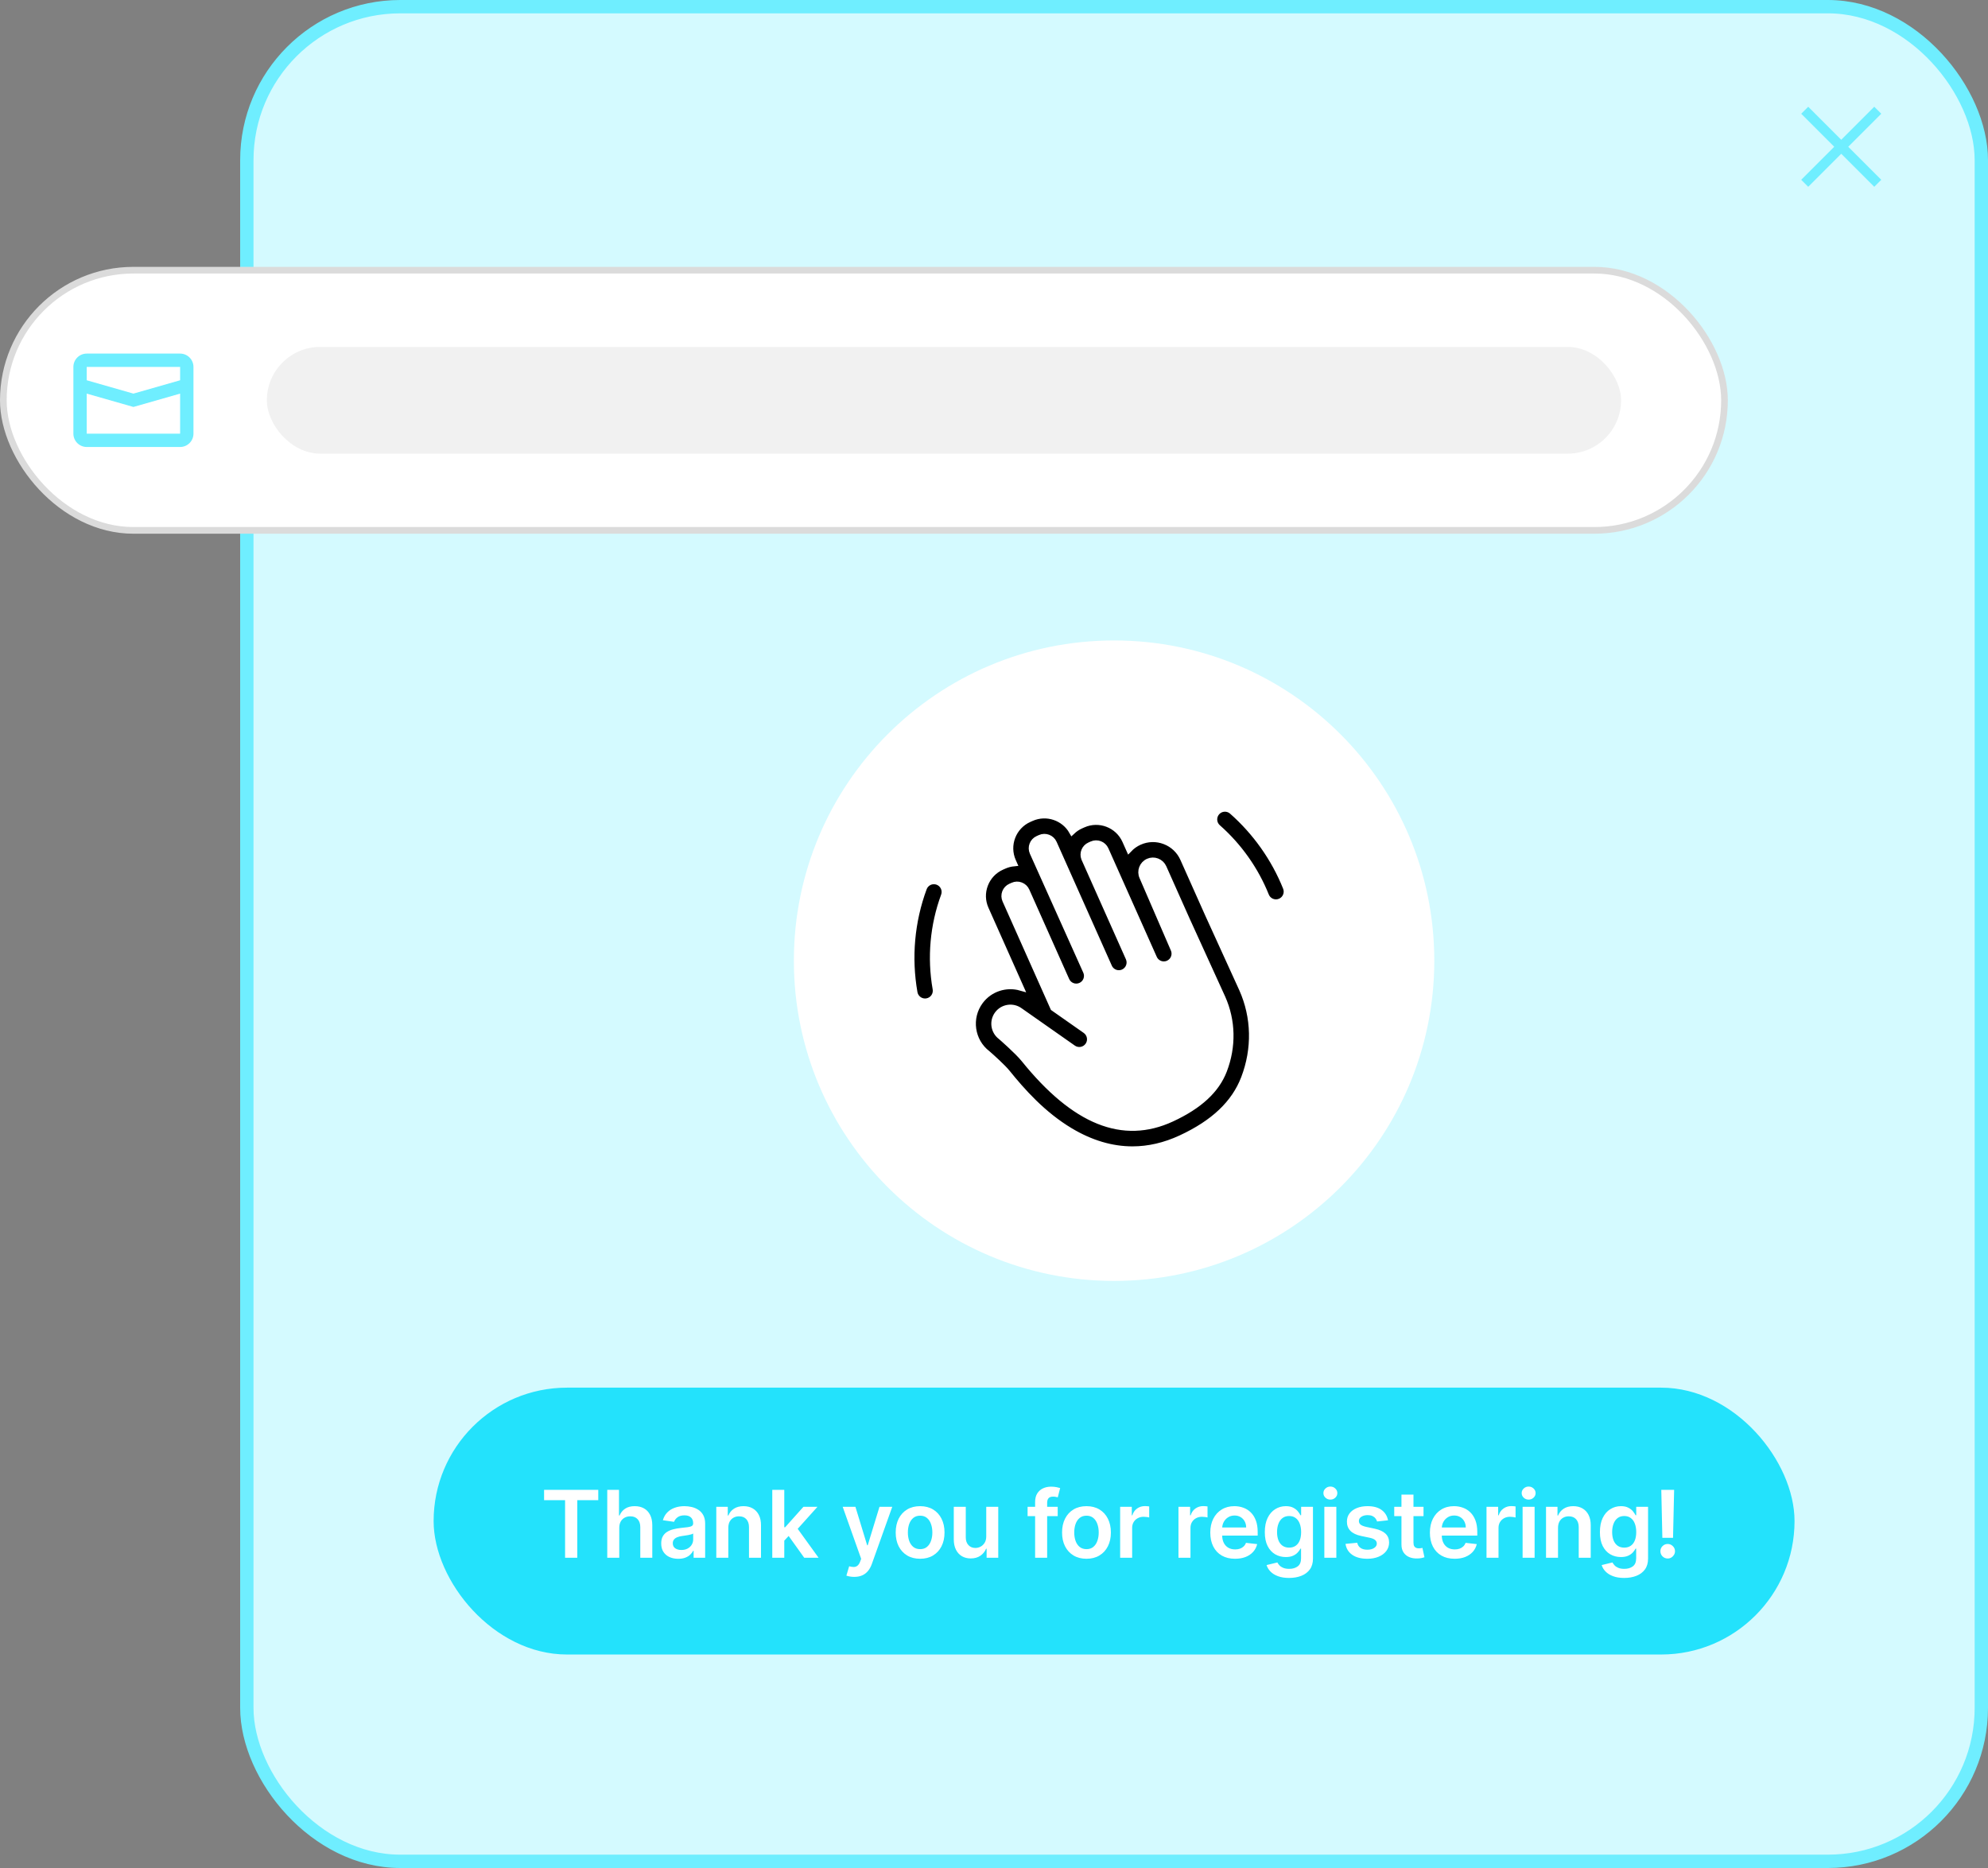<svg width="298" height="280" viewBox="0 0 298 280" fill="none" xmlns="http://www.w3.org/2000/svg">
<rect x="0" y="0" width="298" height="280" fill="#808080" stroke="none"/>
<rect x="37" y="1" width="260" height="278" rx="23" fill="#D4FAFF"/>
<rect x="37" y="1" width="260" height="278" rx="23" stroke="#6FEEFF" stroke-width="2"/>
<rect x="0.5" y="40.5" width="258" height="39" rx="19.5" fill="white"/>
<rect x="0.5" y="40.5" width="258" height="39" rx="19.5" stroke="#DBDBDB"/>
<path d="M13 59V65H27V59L20 61L13 59ZM13 55V57L20 59L27 57V55H13ZM13 53H27C27.53 53 28.039 53.211 28.414 53.586C28.789 53.961 29 54.47 29 55V65C29 65.53 28.789 66.039 28.414 66.414C28.039 66.789 27.53 67 27 67H13C12.47 67 11.961 66.789 11.586 66.414C11.211 66.039 11 65.53 11 65V55C11 54.47 11.211 53.961 11.586 53.586C11.961 53.211 12.47 53 13 53Z" fill="#6FEEFF"/>
<rect x="40" y="52" width="203" height="16" rx="8" fill="#F1F1F1"/>
<g clip-path="url(#clip0_3601_419)">
<path d="M167 192C193.51 192 215 170.51 215 144C215 117.49 193.51 96 167 96C140.49 96 119 117.49 119 144C119 170.51 140.49 192 167 192Z" fill="white"/>
<path d="M181.085 137.071L177.354 128.715C176.814 127.505 175.835 126.577 174.599 126.103C173.361 125.629 172.013 125.665 170.804 126.204C170.199 126.474 169.675 126.853 169.243 127.306L168.671 126.024C167.6 123.62 164.773 122.538 162.369 123.608L162.026 123.76C161.524 123.984 161.084 124.288 160.704 124.646C159.509 122.532 156.872 121.631 154.61 122.639L154.266 122.791C151.863 123.863 150.78 126.69 151.851 129.094L151.989 129.403C151.486 129.453 150.99 129.579 150.515 129.792L150.172 129.944C149.008 130.463 148.115 131.405 147.659 132.595C147.203 133.786 147.237 135.082 147.757 136.246L153.017 148.044C150.83 147.418 148.384 148.156 146.945 150.085C145.103 152.559 145.598 156.063 148.044 157.93C148.678 158.48 150.326 159.964 150.986 160.782C153.219 163.553 156.313 167.049 160.435 169.513C163.523 171.358 166.638 172.282 169.753 172.282C172.171 172.282 174.59 171.725 176.995 170.61C181.931 168.324 185.032 165.382 186.477 161.618C188.167 157.216 188.064 152.472 186.181 148.248L181.085 137.071ZM183.473 160.466C182.342 163.41 179.781 165.774 175.641 167.692C168.317 171.086 161.071 168.166 153.49 158.763C152.516 157.555 150.018 155.39 150.018 155.39C148.95 154.594 148.729 153.077 149.525 152.009C150.32 150.942 151.837 150.72 152.905 151.516L160.86 157.096C161.588 157.607 162.591 157.43 163.101 156.703C163.612 155.975 163.435 154.973 162.708 154.462L157.895 151.086L150.695 134.937C150.526 134.558 150.515 134.136 150.664 133.748C150.812 133.36 151.103 133.054 151.482 132.884L151.825 132.732C152.204 132.562 152.627 132.55 153.015 132.7C153.402 132.848 153.71 133.139 153.878 133.518L159.858 146.931C160.22 147.743 161.171 148.107 161.983 147.745C162.795 147.384 163.16 146.433 162.797 145.621L154.79 127.783C154.441 127 154.794 126.079 155.577 125.73L155.919 125.577C156.703 125.229 157.624 125.581 157.973 126.364L166.248 144.924C166.515 145.522 167.102 145.878 167.718 145.878C167.937 145.878 168.159 145.833 168.372 145.738C169.183 145.377 169.548 144.425 169.186 143.613L162.517 128.654C162.236 127.893 162.585 127.033 163.335 126.698L163.678 126.545C164.462 126.197 165.383 126.55 165.732 127.332L172.986 143.604C173.254 144.202 173.841 144.558 174.457 144.558C174.675 144.558 174.898 144.513 175.111 144.418C175.922 144.057 176.287 143.105 175.925 142.293C175.925 142.293 171.323 131.649 171.231 131.443C170.84 130.565 171.236 129.533 172.113 129.142C172.538 128.952 173.012 128.94 173.446 129.106C173.881 129.273 174.225 129.599 174.414 130.024L177.868 137.771L183.246 149.571C184.775 152.997 184.855 156.866 183.473 160.466Z" fill="black" stroke="white" stroke-width="0.9"/>
<path d="M184.68 121.619C184.014 121.032 182.997 121.096 182.41 121.762C181.823 122.429 181.887 123.446 182.553 124.033C185.716 126.821 188.213 130.352 189.773 134.247C190.025 134.876 190.629 135.258 191.267 135.258C191.466 135.258 191.668 135.221 191.865 135.142C192.689 134.812 193.09 133.876 192.76 133.05C191.013 128.691 188.22 124.737 184.68 121.619Z" fill="black" stroke="white" stroke-width="0.9"/>
<path d="M140.547 132.187C139.714 131.879 138.788 132.305 138.481 133.139C136.642 138.119 136.158 143.529 137.081 148.786C137.218 149.567 137.898 150.117 138.664 150.117C138.757 150.117 138.85 150.109 138.945 150.092C139.82 149.939 140.404 149.105 140.251 148.229C139.426 143.533 139.857 138.7 141.499 134.255C141.806 133.42 141.38 132.495 140.547 132.187Z" fill="black" stroke="white" stroke-width="0.9"/>
</g>
<rect x="65" y="208" width="204" height="40" rx="20" fill="#23E2FC"/>
<path d="M81.557 224.864V223.318H89.68V224.864H86.533V233.5H84.704V224.864H81.557ZM92.827 229.026V233.5H91.027V223.318H92.787V227.161H92.876C93.055 226.73 93.332 226.391 93.707 226.142C94.084 225.89 94.565 225.764 95.148 225.764C95.679 225.764 96.141 225.875 96.535 226.097C96.93 226.319 97.235 226.644 97.45 227.072C97.669 227.499 97.778 228.021 97.778 228.638V233.5H95.979V228.916C95.979 228.402 95.846 228.003 95.581 227.718C95.319 227.43 94.951 227.286 94.477 227.286C94.159 227.286 93.874 227.355 93.622 227.494C93.374 227.63 93.178 227.827 93.035 228.086C92.896 228.344 92.827 228.658 92.827 229.026ZM101.67 233.654C101.186 233.654 100.751 233.568 100.363 233.396C99.978 233.22 99.673 232.961 99.448 232.62C99.226 232.279 99.115 231.858 99.115 231.357C99.115 230.926 99.194 230.57 99.353 230.288C99.513 230.007 99.73 229.781 100.005 229.612C100.28 229.443 100.59 229.316 100.934 229.229C101.282 229.14 101.642 229.075 102.013 229.036C102.461 228.989 102.824 228.948 103.102 228.911C103.381 228.871 103.583 228.812 103.709 228.732C103.838 228.649 103.903 228.522 103.903 228.349V228.32C103.903 227.945 103.791 227.655 103.569 227.45C103.347 227.244 103.028 227.141 102.61 227.141C102.169 227.141 101.819 227.237 101.561 227.43C101.306 227.622 101.133 227.849 101.044 228.111L99.364 227.872C99.496 227.408 99.715 227.02 100.02 226.709C100.325 226.394 100.698 226.159 101.138 226.003C101.579 225.844 102.066 225.764 102.6 225.764C102.968 225.764 103.334 225.807 103.699 225.893C104.063 225.98 104.396 226.122 104.698 226.321C105 226.517 105.242 226.783 105.424 227.121C105.609 227.46 105.702 227.882 105.702 228.389V233.5H103.972V232.451H103.912C103.803 232.663 103.649 232.862 103.45 233.048C103.255 233.23 103.008 233.377 102.709 233.49C102.414 233.599 102.068 233.654 101.67 233.654ZM102.138 232.332C102.499 232.332 102.812 232.26 103.077 232.118C103.342 231.972 103.546 231.78 103.689 231.541C103.835 231.303 103.907 231.042 103.907 230.761V229.861C103.851 229.907 103.755 229.95 103.619 229.99C103.487 230.03 103.337 230.065 103.172 230.094C103.006 230.124 102.842 230.151 102.68 230.174C102.517 230.197 102.376 230.217 102.257 230.234C101.988 230.27 101.748 230.33 101.536 230.413C101.324 230.496 101.157 230.612 101.034 230.761C100.911 230.906 100.85 231.095 100.85 231.327C100.85 231.659 100.971 231.909 101.213 232.078C101.455 232.247 101.763 232.332 102.138 232.332ZM109.172 229.026V233.5H107.372V225.864H109.092V227.161H109.182C109.357 226.734 109.637 226.394 110.022 226.142C110.41 225.89 110.888 225.764 111.459 225.764C111.986 225.764 112.445 225.877 112.836 226.102C113.23 226.328 113.535 226.654 113.75 227.082C113.969 227.509 114.077 228.028 114.074 228.638V233.5H112.274V228.916C112.274 228.406 112.141 228.006 111.876 227.718C111.614 227.43 111.251 227.286 110.787 227.286C110.473 227.286 110.192 227.355 109.947 227.494C109.705 227.63 109.515 227.827 109.375 228.086C109.24 228.344 109.172 228.658 109.172 229.026ZM117.404 231.104L117.399 228.931H117.687L120.431 225.864H122.534L119.159 229.622H118.786L117.404 231.104ZM115.763 233.5V223.318H117.563V233.5H115.763ZM120.556 233.5L118.07 230.025L119.283 228.757L122.708 233.5H120.556ZM128.045 236.364C127.8 236.364 127.573 236.344 127.364 236.304C127.159 236.268 126.994 236.224 126.872 236.175L127.289 234.773C127.551 234.849 127.785 234.885 127.99 234.882C128.196 234.879 128.377 234.814 128.532 234.688C128.691 234.566 128.826 234.36 128.935 234.072L129.089 233.659L126.32 225.864H128.229L129.989 231.631H130.069L131.833 225.864H133.748L130.69 234.425C130.547 234.829 130.359 235.175 130.123 235.464C129.888 235.755 129.6 235.978 129.258 236.13C128.92 236.286 128.516 236.364 128.045 236.364ZM137.924 233.649C137.178 233.649 136.532 233.485 135.985 233.157C135.438 232.829 135.014 232.37 134.712 231.78C134.414 231.19 134.265 230.5 134.265 229.712C134.265 228.923 134.414 228.232 134.712 227.638C135.014 227.045 135.438 226.585 135.985 226.256C136.532 225.928 137.178 225.764 137.924 225.764C138.67 225.764 139.316 225.928 139.863 226.256C140.41 226.585 140.833 227.045 141.131 227.638C141.432 228.232 141.583 228.923 141.583 229.712C141.583 230.5 141.432 231.19 141.131 231.78C140.833 232.37 140.41 232.829 139.863 233.157C139.316 233.485 138.67 233.649 137.924 233.649ZM137.934 232.207C138.338 232.207 138.676 232.096 138.948 231.874C139.22 231.649 139.422 231.347 139.555 230.969C139.691 230.592 139.759 230.171 139.759 229.707C139.759 229.239 139.691 228.817 139.555 228.439C139.422 228.058 139.22 227.754 138.948 227.529C138.676 227.304 138.338 227.191 137.934 227.191C137.52 227.191 137.175 227.304 136.9 227.529C136.628 227.754 136.424 228.058 136.288 228.439C136.156 228.817 136.09 229.239 136.09 229.707C136.09 230.171 136.156 230.592 136.288 230.969C136.424 231.347 136.628 231.649 136.9 231.874C137.175 232.096 137.52 232.207 137.934 232.207ZM147.838 230.288V225.864H149.638V233.5H147.893V232.143H147.813C147.641 232.57 147.357 232.92 146.963 233.192C146.572 233.464 146.09 233.599 145.516 233.599C145.016 233.599 144.573 233.488 144.189 233.266C143.808 233.041 143.509 232.714 143.294 232.287C143.078 231.856 142.971 231.336 142.971 230.726V225.864H144.77V230.447C144.77 230.931 144.903 231.316 145.168 231.601C145.433 231.886 145.781 232.028 146.212 232.028C146.477 232.028 146.734 231.964 146.983 231.835C147.231 231.705 147.435 231.513 147.594 231.258C147.757 230.999 147.838 230.676 147.838 230.288ZM158.549 225.864V227.256H154.035V225.864H158.549ZM155.163 233.5V225.143C155.163 224.629 155.269 224.201 155.481 223.86C155.697 223.519 155.985 223.263 156.346 223.094C156.708 222.925 157.109 222.841 157.55 222.841C157.861 222.841 158.138 222.866 158.38 222.915C158.622 222.965 158.801 223.01 158.917 223.05L158.559 224.442C158.483 224.419 158.386 224.395 158.27 224.372C158.154 224.346 158.025 224.332 157.883 224.332C157.548 224.332 157.311 224.414 157.172 224.576C157.036 224.735 156.968 224.964 156.968 225.262V233.5H155.163ZM162.862 233.649C162.116 233.649 161.47 233.485 160.923 233.157C160.376 232.829 159.952 232.37 159.651 231.78C159.352 231.19 159.203 230.5 159.203 229.712C159.203 228.923 159.352 228.232 159.651 227.638C159.952 227.045 160.376 226.585 160.923 226.256C161.47 225.928 162.116 225.764 162.862 225.764C163.608 225.764 164.254 225.928 164.801 226.256C165.348 226.585 165.771 227.045 166.069 227.638C166.37 228.232 166.521 228.923 166.521 229.712C166.521 230.5 166.37 231.19 166.069 231.78C165.771 232.37 165.348 232.829 164.801 233.157C164.254 233.485 163.608 233.649 162.862 233.649ZM162.872 232.207C163.276 232.207 163.615 232.096 163.886 231.874C164.158 231.649 164.36 231.347 164.493 230.969C164.629 230.592 164.697 230.171 164.697 229.707C164.697 229.239 164.629 228.817 164.493 228.439C164.36 228.058 164.158 227.754 163.886 227.529C163.615 227.304 163.276 227.191 162.872 227.191C162.458 227.191 162.113 227.304 161.838 227.529C161.566 227.754 161.362 228.058 161.227 228.439C161.094 228.817 161.028 229.239 161.028 229.707C161.028 230.171 161.094 230.592 161.227 230.969C161.362 231.347 161.566 231.649 161.838 231.874C162.113 232.096 162.458 232.207 162.872 232.207ZM167.909 233.5V225.864H169.654V227.136H169.733C169.873 226.696 170.111 226.356 170.449 226.117C170.791 225.875 171.18 225.754 171.618 225.754C171.717 225.754 171.828 225.759 171.951 225.769C172.077 225.776 172.181 225.787 172.264 225.804V227.46C172.188 227.433 172.067 227.41 171.901 227.39C171.739 227.367 171.581 227.355 171.429 227.355C171.101 227.355 170.806 227.426 170.544 227.569C170.285 227.708 170.081 227.902 169.932 228.151C169.783 228.399 169.708 228.686 169.708 229.011V233.5H167.909ZM176.652 233.5V225.864H178.397V227.136H178.477C178.616 226.696 178.855 226.356 179.193 226.117C179.534 225.875 179.924 225.754 180.361 225.754C180.46 225.754 180.571 225.759 180.694 225.769C180.82 225.776 180.924 225.787 181.007 225.804V227.46C180.931 227.433 180.81 227.41 180.644 227.39C180.482 227.367 180.325 227.355 180.172 227.355C179.844 227.355 179.549 227.426 179.287 227.569C179.029 227.708 178.825 227.902 178.676 228.151C178.527 228.399 178.452 228.686 178.452 229.011V233.5H176.652ZM185.129 233.649C184.364 233.649 183.702 233.49 183.146 233.172C182.592 232.85 182.166 232.396 181.868 231.81C181.57 231.22 181.42 230.525 181.42 229.727C181.42 228.941 181.57 228.252 181.868 227.658C182.169 227.062 182.59 226.598 183.131 226.266C183.671 225.932 184.306 225.764 185.035 225.764C185.505 225.764 185.95 225.84 186.367 225.993C186.788 226.142 187.159 226.374 187.481 226.689C187.806 227.004 188.061 227.405 188.246 227.892C188.432 228.376 188.525 228.953 188.525 229.622V230.174H182.266V228.961H186.8C186.796 228.616 186.722 228.31 186.576 228.041C186.43 227.769 186.226 227.556 185.964 227.4C185.706 227.244 185.404 227.166 185.06 227.166C184.692 227.166 184.369 227.256 184.09 227.435C183.812 227.61 183.595 227.842 183.439 228.131C183.286 228.416 183.209 228.729 183.205 229.07V230.129C183.205 230.573 183.286 230.955 183.449 231.273C183.611 231.588 183.838 231.83 184.13 231.999C184.422 232.164 184.763 232.247 185.154 232.247C185.416 232.247 185.653 232.211 185.865 232.138C186.077 232.062 186.261 231.951 186.417 231.805C186.573 231.659 186.69 231.478 186.77 231.263L188.45 231.452C188.344 231.896 188.142 232.284 187.844 232.615C187.549 232.943 187.171 233.198 186.71 233.381C186.249 233.56 185.723 233.649 185.129 233.649ZM193.228 236.523C192.582 236.523 192.027 236.435 191.563 236.259C191.099 236.087 190.726 235.855 190.444 235.563C190.163 235.272 189.967 234.948 189.858 234.594L191.478 234.201C191.551 234.35 191.657 234.498 191.797 234.643C191.936 234.793 192.123 234.915 192.358 235.011C192.597 235.111 192.897 235.161 193.258 235.161C193.769 235.161 194.191 235.036 194.526 234.788C194.861 234.542 195.028 234.138 195.028 233.575V232.128H194.939C194.846 232.313 194.71 232.504 194.531 232.7C194.355 232.895 194.122 233.059 193.83 233.192C193.542 233.324 193.179 233.391 192.741 233.391C192.155 233.391 191.623 233.253 191.145 232.978C190.671 232.7 190.294 232.285 190.012 231.735C189.733 231.182 189.594 230.489 189.594 229.657C189.594 228.818 189.733 228.111 190.012 227.534C190.294 226.954 190.673 226.515 191.15 226.217C191.628 225.915 192.16 225.764 192.746 225.764C193.194 225.764 193.561 225.84 193.85 225.993C194.142 226.142 194.374 226.323 194.546 226.535C194.718 226.744 194.849 226.941 194.939 227.126H195.038V225.864H196.813V233.624C196.813 234.277 196.657 234.817 196.346 235.245C196.034 235.673 195.608 235.992 195.068 236.205C194.528 236.417 193.914 236.523 193.228 236.523ZM193.243 231.979C193.624 231.979 193.949 231.886 194.218 231.7C194.486 231.515 194.69 231.248 194.829 230.9C194.968 230.552 195.038 230.134 195.038 229.647C195.038 229.166 194.968 228.746 194.829 228.384C194.693 228.023 194.491 227.743 194.223 227.544C193.958 227.342 193.631 227.241 193.243 227.241C192.842 227.241 192.508 227.345 192.239 227.554C191.971 227.763 191.768 228.049 191.633 228.414C191.497 228.775 191.429 229.186 191.429 229.647C191.429 230.114 191.497 230.524 191.633 230.875C191.772 231.223 191.976 231.495 192.244 231.69C192.516 231.883 192.849 231.979 193.243 231.979ZM198.517 233.5V225.864H200.317V233.5H198.517ZM199.422 224.78C199.137 224.78 198.892 224.685 198.686 224.496C198.481 224.304 198.378 224.074 198.378 223.805C198.378 223.534 198.481 223.303 198.686 223.114C198.892 222.922 199.137 222.826 199.422 222.826C199.711 222.826 199.956 222.922 200.158 223.114C200.363 223.303 200.466 223.534 200.466 223.805C200.466 224.074 200.363 224.304 200.158 224.496C199.956 224.685 199.711 224.78 199.422 224.78ZM208.063 227.882L206.423 228.061C206.376 227.895 206.295 227.74 206.179 227.594C206.066 227.448 205.914 227.33 205.722 227.241C205.529 227.151 205.294 227.107 205.016 227.107C204.641 227.107 204.326 227.188 204.071 227.35C203.819 227.513 203.695 227.723 203.698 227.982C203.695 228.204 203.776 228.384 203.942 228.523C204.111 228.663 204.389 228.777 204.777 228.866L206.08 229.145C206.802 229.301 207.339 229.548 207.69 229.886C208.045 230.224 208.224 230.666 208.227 231.213C208.224 231.694 208.083 232.118 207.805 232.486C207.53 232.85 207.147 233.135 206.656 233.341C206.166 233.546 205.602 233.649 204.966 233.649C204.031 233.649 203.279 233.454 202.709 233.062C202.139 232.668 201.799 232.12 201.69 231.417L203.445 231.248C203.524 231.593 203.693 231.853 203.952 232.028C204.21 232.204 204.547 232.292 204.961 232.292C205.389 232.292 205.732 232.204 205.99 232.028C206.252 231.853 206.383 231.636 206.383 231.377C206.383 231.158 206.298 230.978 206.129 230.835C205.964 230.693 205.705 230.583 205.354 230.507L204.051 230.234C203.319 230.081 202.777 229.824 202.425 229.463C202.074 229.098 201.9 228.638 201.903 228.081C201.9 227.61 202.028 227.203 202.286 226.858C202.548 226.51 202.911 226.241 203.375 226.053C203.842 225.86 204.381 225.764 204.991 225.764C205.886 225.764 206.59 225.955 207.104 226.336C207.621 226.717 207.941 227.232 208.063 227.882ZM213.385 225.864V227.256H208.995V225.864H213.385ZM210.078 224.034H211.878V231.203C211.878 231.445 211.915 231.631 211.988 231.76C212.064 231.886 212.163 231.972 212.286 232.018C212.408 232.065 212.544 232.088 212.694 232.088C212.806 232.088 212.909 232.08 213.002 232.063C213.098 232.047 213.171 232.032 213.221 232.018L213.524 233.425C213.428 233.459 213.29 233.495 213.111 233.535C212.935 233.575 212.72 233.598 212.465 233.604C212.014 233.618 211.608 233.55 211.247 233.401C210.886 233.248 210.599 233.013 210.387 232.695C210.178 232.376 210.075 231.979 210.078 231.501V224.034ZM218.048 233.649C217.283 233.649 216.622 233.49 216.065 233.172C215.511 232.85 215.085 232.396 214.787 231.81C214.489 231.22 214.34 230.525 214.34 229.727C214.34 228.941 214.489 228.252 214.787 227.658C215.089 227.062 215.51 226.598 216.05 226.266C216.59 225.932 217.225 225.764 217.954 225.764C218.425 225.764 218.869 225.84 219.286 225.993C219.707 226.142 220.078 226.374 220.4 226.689C220.725 227.004 220.98 227.405 221.166 227.892C221.351 228.376 221.444 228.953 221.444 229.622V230.174H215.185V228.961H219.719C219.716 228.616 219.641 228.31 219.495 228.041C219.349 227.769 219.145 227.556 218.884 227.4C218.625 227.244 218.323 227.166 217.979 227.166C217.611 227.166 217.288 227.256 217.009 227.435C216.731 227.61 216.514 227.842 216.358 228.131C216.206 228.416 216.128 228.729 216.124 229.07V230.129C216.124 230.573 216.206 230.955 216.368 231.273C216.53 231.588 216.757 231.83 217.049 231.999C217.341 232.164 217.682 232.247 218.073 232.247C218.335 232.247 218.572 232.211 218.784 232.138C218.996 232.062 219.18 231.951 219.336 231.805C219.492 231.659 219.609 231.478 219.689 231.263L221.369 231.452C221.263 231.896 221.061 232.284 220.763 232.615C220.468 232.943 220.09 233.198 219.629 233.381C219.169 233.56 218.642 233.649 218.048 233.649ZM222.827 233.5V225.864H224.572V227.136H224.651C224.79 226.696 225.029 226.356 225.367 226.117C225.708 225.875 226.098 225.754 226.535 225.754C226.635 225.754 226.746 225.759 226.868 225.769C226.994 225.776 227.099 225.787 227.182 225.804V227.46C227.105 227.433 226.984 227.41 226.819 227.39C226.656 227.367 226.499 227.355 226.346 227.355C226.018 227.355 225.723 227.426 225.461 227.569C225.203 227.708 224.999 227.902 224.85 228.151C224.701 228.399 224.626 228.686 224.626 229.011V233.5H222.827ZM228.237 233.5V225.864H230.037V233.5H228.237ZM229.142 224.78C228.857 224.78 228.612 224.685 228.406 224.496C228.201 224.304 228.098 224.074 228.098 223.805C228.098 223.534 228.201 223.303 228.406 223.114C228.612 222.922 228.857 222.826 229.142 222.826C229.43 222.826 229.676 222.922 229.878 223.114C230.083 223.303 230.186 223.534 230.186 223.805C230.186 224.074 230.083 224.304 229.878 224.496C229.676 224.685 229.43 224.78 229.142 224.78ZM233.547 229.026V233.5H231.748V225.864H233.468V227.161H233.557C233.733 226.734 234.013 226.394 234.398 226.142C234.785 225.89 235.264 225.764 235.834 225.764C236.361 225.764 236.82 225.877 237.211 226.102C237.606 226.328 237.911 226.654 238.126 227.082C238.345 227.509 238.453 228.028 238.449 228.638V233.5H236.65V228.916C236.65 228.406 236.517 228.006 236.252 227.718C235.99 227.43 235.627 227.286 235.163 227.286C234.848 227.286 234.568 227.355 234.323 227.494C234.081 227.63 233.89 227.827 233.751 228.086C233.615 228.344 233.547 228.658 233.547 229.026ZM243.46 236.523C242.814 236.523 242.258 236.435 241.794 236.259C241.33 236.087 240.958 235.855 240.676 235.563C240.394 235.272 240.199 234.948 240.089 234.594L241.71 234.201C241.783 234.35 241.889 234.498 242.028 234.643C242.167 234.793 242.355 234.915 242.59 235.011C242.829 235.111 243.129 235.161 243.49 235.161C244 235.161 244.423 235.036 244.758 234.788C245.092 234.542 245.26 234.138 245.26 233.575V232.128H245.17C245.077 232.313 244.941 232.504 244.763 232.7C244.587 232.895 244.353 233.059 244.062 233.192C243.773 233.324 243.41 233.391 242.973 233.391C242.386 233.391 241.854 233.253 241.377 232.978C240.903 232.7 240.525 232.285 240.243 231.735C239.965 231.182 239.826 230.489 239.826 229.657C239.826 228.818 239.965 228.111 240.243 227.534C240.525 226.954 240.905 226.515 241.382 226.217C241.859 225.915 242.391 225.764 242.978 225.764C243.425 225.764 243.793 225.84 244.081 225.993C244.373 226.142 244.605 226.323 244.777 226.535C244.95 226.744 245.081 226.941 245.17 227.126H245.27V225.864H247.044V233.624C247.044 234.277 246.889 234.817 246.577 235.245C246.266 235.673 245.84 235.992 245.299 236.205C244.759 236.417 244.146 236.523 243.46 236.523ZM243.475 231.979C243.856 231.979 244.181 231.886 244.449 231.7C244.718 231.515 244.922 231.248 245.061 230.9C245.2 230.552 245.27 230.134 245.27 229.647C245.27 229.166 245.2 228.746 245.061 228.384C244.925 228.023 244.723 227.743 244.454 227.544C244.189 227.342 243.863 227.241 243.475 227.241C243.074 227.241 242.739 227.345 242.471 227.554C242.202 227.763 242 228.049 241.864 228.414C241.728 228.775 241.66 229.186 241.66 229.647C241.66 230.114 241.728 230.524 241.864 230.875C242.003 231.223 242.207 231.495 242.476 231.69C242.747 231.883 243.08 231.979 243.475 231.979ZM250.951 223.318L250.787 230.507H249.186L249.027 223.318H250.951ZM249.987 233.609C249.685 233.609 249.427 233.503 249.211 233.291C248.999 233.079 248.893 232.821 248.893 232.516C248.893 232.217 248.999 231.962 249.211 231.75C249.427 231.538 249.685 231.432 249.987 231.432C250.282 231.432 250.537 231.538 250.752 231.75C250.971 231.962 251.081 232.217 251.081 232.516C251.081 232.718 251.029 232.902 250.926 233.067C250.827 233.233 250.694 233.366 250.529 233.465C250.366 233.561 250.186 233.609 249.987 233.609Z" fill="white"/>
<path d="M282 17.05L280.95 16L276 20.95L271.05 16L270 17.05L274.95 22L270 26.95L271.05 28L276 23.05L280.95 28L282 26.95L277.05 22L282 17.05Z" fill="#6FEEFF"/>
<defs>
<clipPath id="clip0_3601_419">
<rect width="96" height="96" fill="white" transform="translate(119 96)"/>
</clipPath>
</defs>
</svg>
